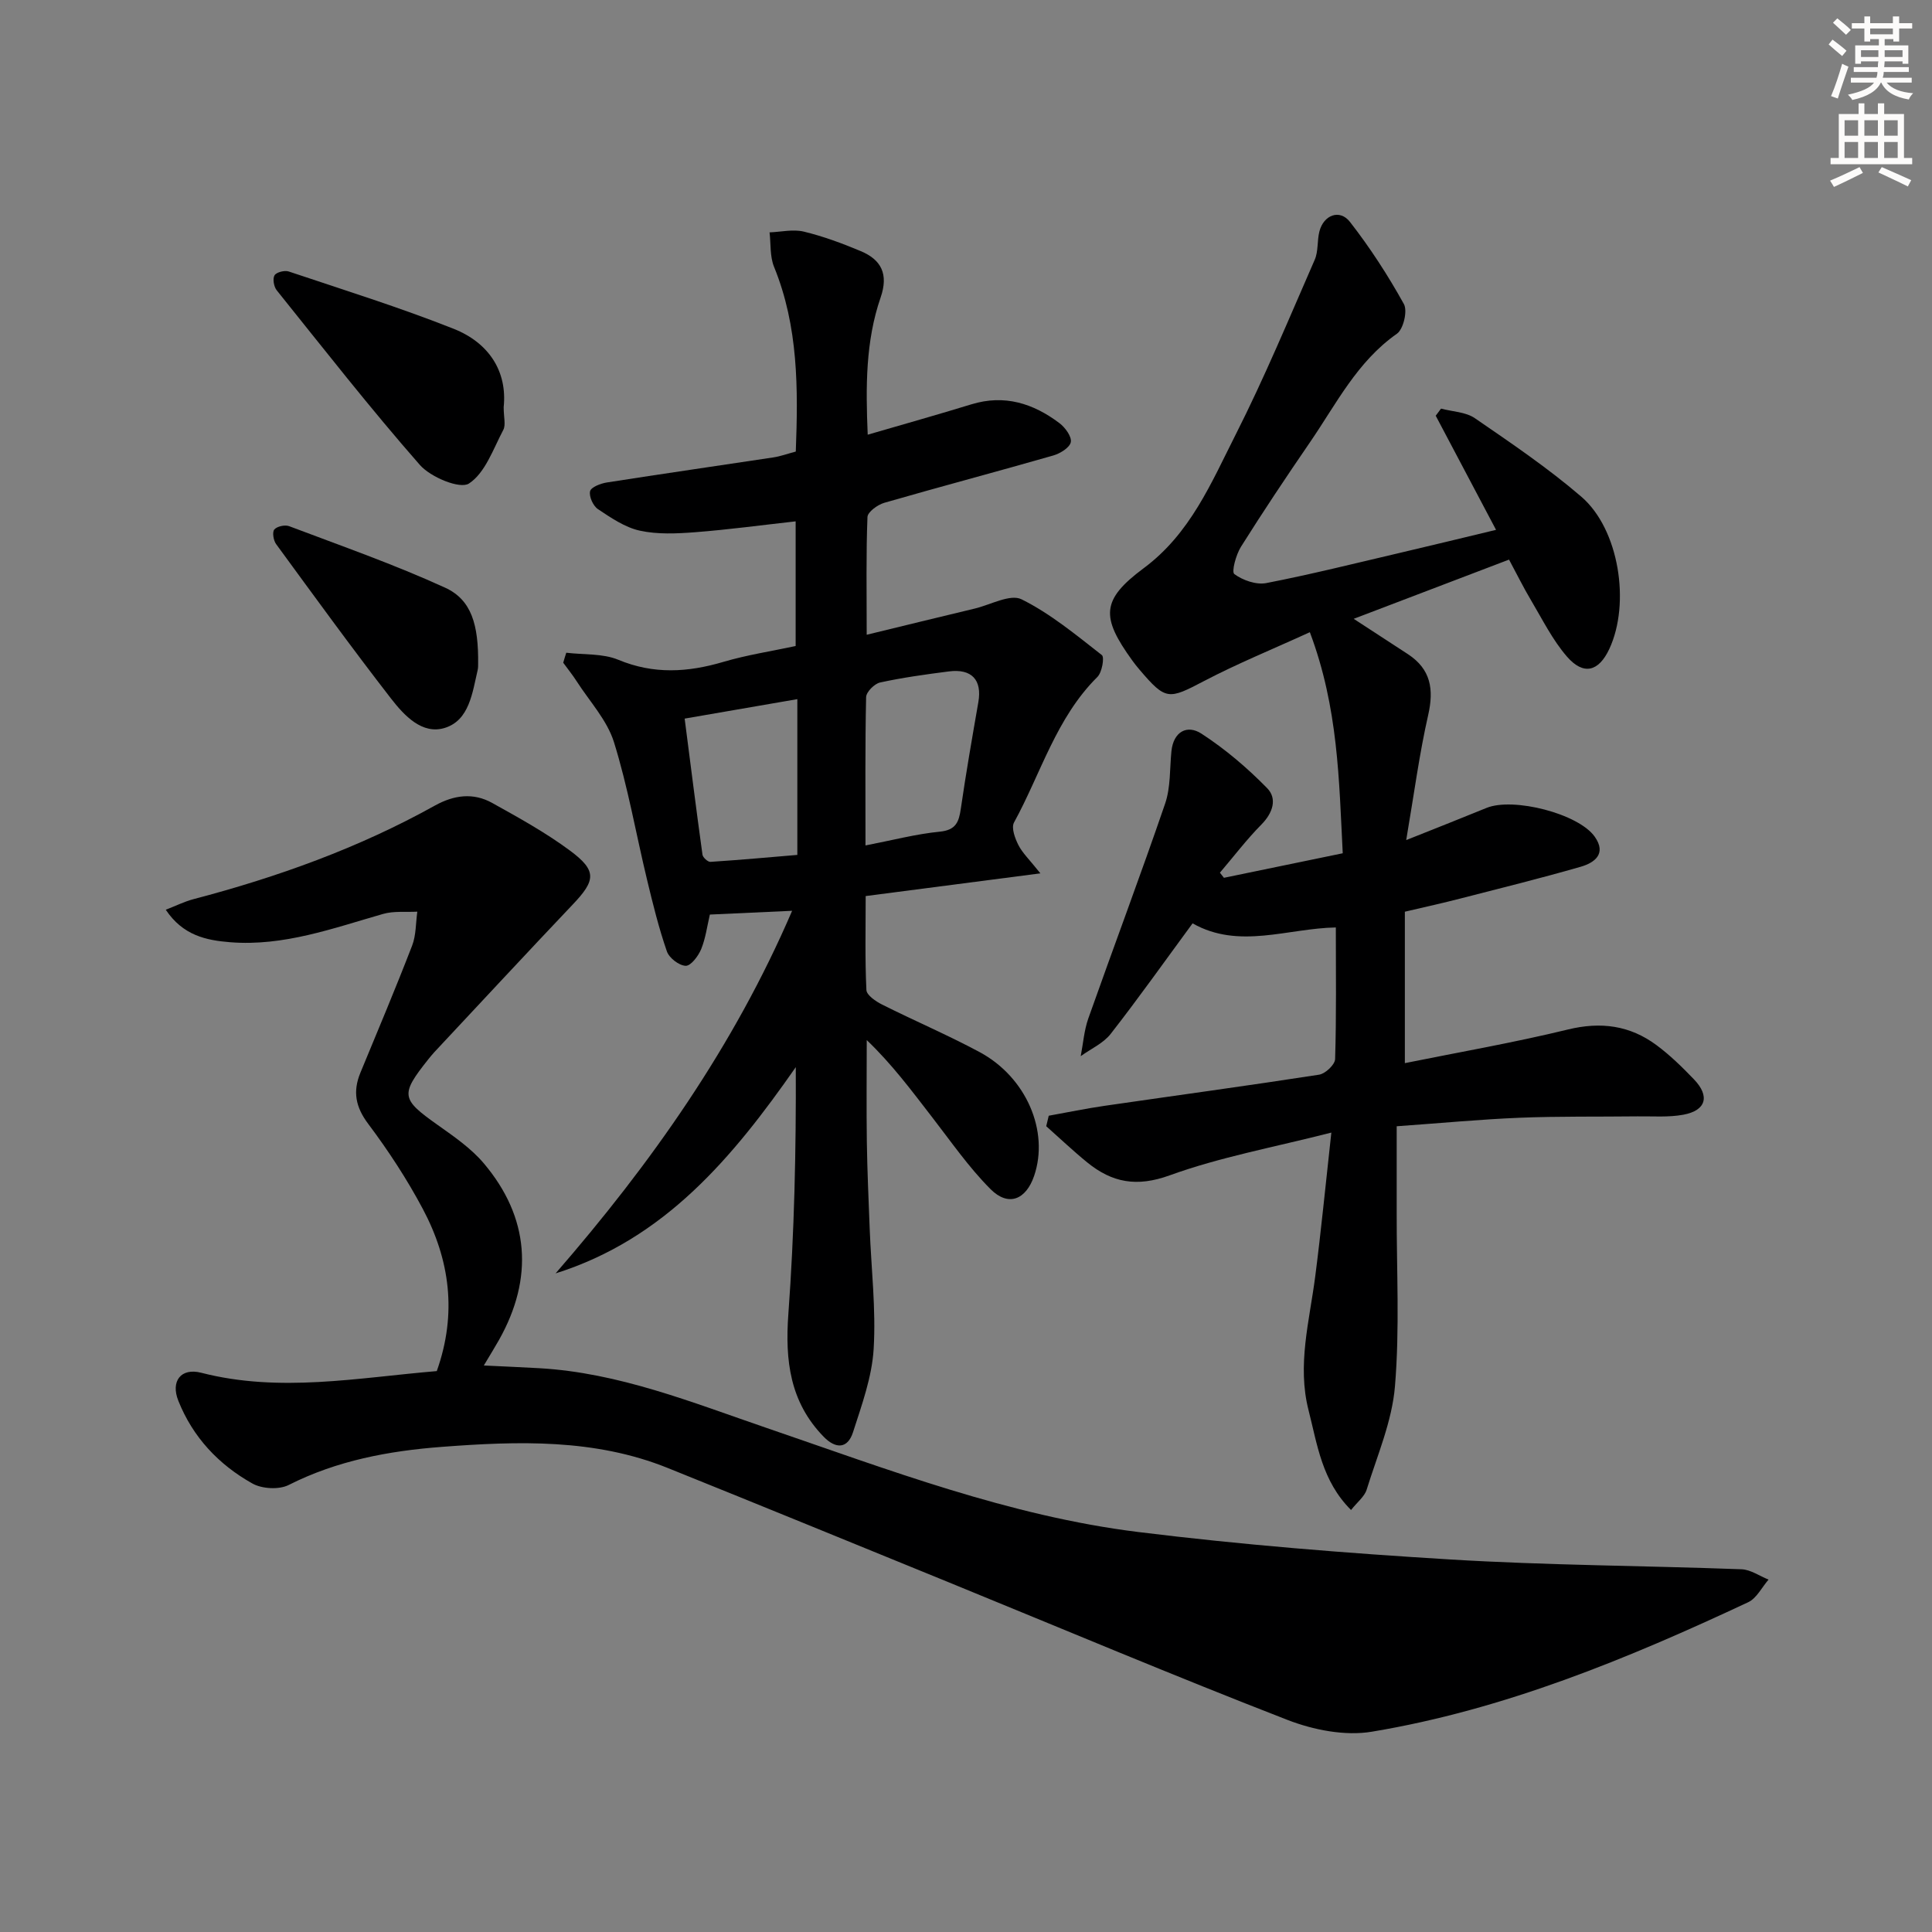 <svg enable-background="new 0 0 400 400" viewBox="0 0 400 400" xmlns="http://www.w3.org/2000/svg"><rect x="0" y="0" width="400" height="400" fill="#808080" stroke="none"/><g fill="#000001"><path d="m90.43 283.87c4.25-11.95 2.69-23.09-2.91-33.61-3.26-6.13-7.11-12.01-11.28-17.57-2.64-3.51-3.23-6.71-1.62-10.6 3.62-8.75 7.3-17.49 10.71-26.32.83-2.16.74-4.67 1.07-7.02-2.37.13-4.86-.17-7.09.47-10.37 2.97-20.57 6.73-31.63 5.86-5.02-.4-9.81-1.41-13.36-6.73 2.15-.83 3.86-1.69 5.67-2.17 17.42-4.57 34.27-10.61 50.04-19.39 3.96-2.2 7.95-2.73 11.87-.55 5.5 3.06 11.07 6.13 16.11 9.87 5.61 4.16 5.34 6.15.56 11.17-9.61 10.12-19.1 20.36-28.64 30.55-.45.49-.87 1.01-1.29 1.53-5.81 7.31-5.6 8.19 1.99 13.56 3.37 2.39 6.9 4.82 9.53 7.93 9.45 11.18 10.37 23.74 3.16 36.56-.89 1.58-1.86 3.13-3.15 5.3 4.08.2 7.77.35 11.45.56 16.5.93 31.64 7.08 47.01 12.34 25.28 8.65 50.37 18.28 77.06 21.58 21.42 2.65 42.98 4.37 64.53 5.68 20.08 1.22 40.23 1.28 60.34 2.03 1.89.07 3.74 1.4 5.6 2.14-1.39 1.6-2.47 3.87-4.23 4.69-25.01 11.71-50.5 22.24-77.9 26.8-5.57.93-12.1-.36-17.47-2.44-23.53-9.13-46.79-18.95-70.16-28.5-19.37-7.91-38.74-15.84-58.15-23.66-15.14-6.1-31-5.57-46.79-4.37-10.93.83-21.68 2.82-31.69 7.89-2 1.01-5.53.81-7.52-.31-6.97-3.9-12.33-9.58-15.33-17.13-1.62-4.06.54-6.88 4.76-5.79 16.24 4.17 32.34 1.03 48.75-.35z"/><path d="m271.19 130.89c-7.6 3.48-14.96 6.47-21.96 10.14-7.3 3.83-7.87 3.99-13.26-2.33-.54-.63-1.06-1.28-1.55-1.96-6.48-8.98-6.49-12.52 2.38-19.11 9.64-7.16 13.97-17.65 19.02-27.63 5.98-11.81 11.07-24.08 16.38-36.22.77-1.76.48-3.96.97-5.87.88-3.42 4.22-4.68 6.33-1.96 4.16 5.34 7.88 11.08 11.16 17 .79 1.42-.1 5.21-1.45 6.15-8.24 5.77-12.55 14.54-17.98 22.45-4.89 7.13-9.7 14.33-14.3 21.65-1.03 1.64-2 5.2-1.37 5.66 1.76 1.29 4.53 2.26 6.61 1.86 9.27-1.8 18.44-4.1 27.64-6.25 6.45-1.51 12.89-3.08 19.93-4.77-4.26-8.07-8.38-15.85-12.49-23.63.37-.49.73-.98 1.1-1.47 2.36.63 5.1.68 7 1.98 7.53 5.17 15.14 10.32 22.05 16.26 7.82 6.73 10.2 22.07 5.79 31.52-2.19 4.69-5.33 5.54-8.77 1.58-3-3.46-5.09-7.72-7.46-11.7-1.52-2.55-2.84-5.23-4.53-8.38-10.75 4.1-21.35 8.14-32.16 12.26 4.02 2.62 7.63 4.96 11.23 7.32 4.72 3.1 5.41 7.24 4.19 12.6-1.83 8.03-2.9 16.23-4.55 25.89 6.59-2.63 11.63-4.61 16.63-6.66 5.53-2.26 19.06 1.19 22.41 5.97 2.49 3.54-.05 5.39-2.94 6.22-8.27 2.38-16.63 4.45-24.96 6.59-3.52.91-7.08 1.69-11.42 2.71v31.35c11.13-2.25 22.53-4.23 33.75-6.96 6.84-1.67 12.86-.85 18.37 3.25 2.79 2.07 5.32 4.55 7.74 7.07 3.34 3.48 2.52 6.44-2.2 7.32-3.07.57-6.31.3-9.47.34-8.16.1-16.33-.04-24.48.29-8.12.33-16.22 1.11-25.4 1.76 0 6.04.01 11.96 0 17.88-.03 12 .64 24.05-.36 35.97-.6 7.25-3.67 14.32-5.86 21.39-.44 1.43-1.92 2.55-3.23 4.21-6.04-6.02-6.98-13.54-8.8-20.66-2.39-9.36.19-18.47 1.38-27.67 1.21-9.36 2.12-18.76 3.34-29.81-11.97 3.06-23.05 5.07-33.49 8.86-6.82 2.47-11.9 1.49-17.02-2.66-2.94-2.39-5.69-5.01-8.52-7.52.17-.72.35-1.45.52-2.17 3.87-.69 7.73-1.5 11.62-2.06 14.79-2.15 29.59-4.15 44.36-6.44 1.29-.2 3.27-2.07 3.31-3.22.28-8.95.15-17.91.15-27.26-9.96.17-20.05 4.6-29.66-.85-5.7 7.75-11.16 15.46-16.96 22.89-1.53 1.96-4.11 3.09-6.2 4.61.51-2.62.7-5.34 1.58-7.83 5.25-14.84 10.8-29.58 15.9-44.47 1.15-3.37.94-7.21 1.3-10.83.42-4.11 3.29-5.55 6.21-3.65 4.92 3.19 9.5 7.09 13.61 11.29 2.12 2.16 1.2 5.11-1.18 7.52-3.08 3.12-5.75 6.64-8.6 9.98.28.35.55.7.83 1.06 8.06-1.66 16.12-3.33 24.6-5.08-.78-15.16-.91-30.08-6.81-45.77z"/><path d="m117.24 135.14c3.61.44 7.54.12 10.77 1.46 7.34 3.05 14.38 2.61 21.74.44 4.88-1.44 9.95-2.21 14.98-3.29 0-8.75 0-17.03 0-25.81-7.1.79-13.94 1.72-20.81 2.25-3.8.29-7.77.48-11.44-.32-3.08-.67-5.96-2.65-8.67-4.45-1.01-.67-1.89-2.62-1.64-3.71.19-.85 2.19-1.62 3.48-1.82 11.48-1.8 22.98-3.45 34.47-5.19 1.46-.22 2.87-.74 4.64-1.21.49-12.99.55-25.86-4.5-38.24-.88-2.15-.65-4.75-.93-7.14 2.37-.09 4.86-.69 7.08-.16 4.02.97 7.95 2.43 11.77 4.03 4.31 1.8 5.81 4.79 4.14 9.62-3.12 9.05-3.09 18.47-2.67 28.4 7.55-2.2 14.53-4.16 21.47-6.29 6.85-2.1 12.82-.19 18.24 3.91 1.18.89 2.56 2.79 2.34 3.92-.23 1.14-2.21 2.36-3.65 2.77-11.63 3.34-23.34 6.43-34.97 9.79-1.38.4-3.44 1.89-3.48 2.95-.3 7.61-.16 15.23-.16 24.37 7.81-1.9 15.08-3.68 22.36-5.42 3.27-.78 7.35-3.08 9.7-1.92 5.99 2.97 11.3 7.39 16.63 11.55.57.45.03 3.57-.92 4.52-8.55 8.47-11.71 20-17.27 30.14-.6 1.09.2 3.28.91 4.67.84 1.66 2.29 3.01 4.55 5.86-12.79 1.66-24.17 3.14-36.17 4.7 0 6.57-.16 13.02.15 19.45.05 1.08 1.96 2.37 3.28 3.03 6.68 3.35 13.57 6.29 20.15 9.82 9.69 5.21 14.44 16.39 11.3 25.62-1.7 4.98-5.34 6.45-9.03 2.76-4.54-4.55-8.25-9.94-12.21-15.05-4.15-5.36-8.18-10.81-13.42-15.81 0 7.04-.08 14.07.02 21.11.09 5.98.36 11.96.59 17.94.32 8.31 1.32 16.65.82 24.9-.35 5.82-2.46 11.59-4.27 17.23-1.12 3.47-3.58 3.51-6.09.93-6.98-7.17-8-15.77-7.3-25.38 1.24-16.88 1.61-33.82 1.54-51.13-13.02 18.65-27.1 35.58-49.73 42.7 19.74-22.72 36.9-46.98 48.97-75.07-5.8.27-11.28.52-17.03.78-.57 2.41-.88 4.91-1.8 7.16-.59 1.43-2.13 3.47-3.2 3.45-1.37-.04-3.43-1.62-3.9-2.99-1.68-4.85-2.91-9.86-4.11-14.85-2.29-9.5-3.95-19.18-6.85-28.48-1.42-4.54-5.03-8.41-7.69-12.55-.86-1.34-1.87-2.59-2.81-3.88.19-.69.41-1.38.63-2.07zm61.95 39.9c5.64-1.09 10.47-2.37 15.37-2.85 3.36-.33 3.97-2.01 4.37-4.77 1.07-7.38 2.35-14.72 3.63-22.07.79-4.56-1.36-6.95-6.1-6.34-4.77.61-9.55 1.27-14.24 2.29-1.17.25-2.87 1.96-2.9 3.03-.22 9.96-.13 19.94-.13 30.71zm-14.11-30.29c-8.1 1.4-15.39 2.66-23.33 4.03 1.23 9.54 2.4 18.86 3.69 28.17.08.58 1.11 1.52 1.64 1.49 6.16-.4 12.31-.96 18-1.44 0-11.14 0-21.23 0-32.25z"/><path d="m104.28 84.3c0 2.1.47 3.67-.08 4.71-2.09 3.95-3.74 8.9-7.11 11.1-1.86 1.21-7.94-1.31-10.17-3.86-10.27-11.71-19.87-24-29.63-36.15-.59-.74-.88-2.38-.45-3.1.38-.64 2.09-1.08 2.94-.79 11.43 3.83 22.96 7.43 34.16 11.87 7.25 2.88 11.12 8.78 10.34 16.22z"/><path d="m98.99 137.57c-.01.15.02.66-.09 1.14-1.1 4.69-1.72 10.38-6.76 11.98-4.72 1.5-8.46-2.56-11.18-6.06-8.14-10.5-15.95-21.26-23.8-31.99-.55-.75-.82-2.47-.37-3.01.56-.66 2.21-1.02 3.08-.69 10.83 4.1 21.79 7.93 32.3 12.74 5.45 2.5 6.93 7.65 6.82 15.89z"/></g><path d="m378.6 9.2.8-1c.9.7 1.9 1.4 2.9 2.3l-.9 1.1c-1.1-.9-2-1.7-2.8-2.4zm.5 10.7c.9-2.1 1.6-4.3 2.3-6.7.4.2.8.4 1.3.6-.7 2.1-1.5 4.3-2.2 6.6zm.4-15.2.9-.9c1 .8 2 1.6 2.8 2.4l-1 1c-1-.9-1.9-1.8-2.7-2.5zm12.5-1.3h1.2v1.4h2.7v1.1h-2.7v2.7h-1.2v-.5h-1.8v1.3h4.9v3.8h-1.2v-.5h-3.7c0 .4-.1.9-.1 1.2h5.1v1h-5.2c0 .5-.1.9-.2 1.2h6v1h-5.2c1.1 1.3 2.9 2 5.5 2.2-.4.4-.7.8-.9 1.3-2.9-.5-4.8-1.6-5.7-3.5h-.1c-.8 1.7-2.7 2.9-5.9 3.6-.2-.4-.6-.8-.9-1.1 2.8-.6 4.6-1.4 5.4-2.5h-4.8v-1h5.3c.1-.3.2-.7.2-1.2h-4.9v-1h5c0-.4 0-.8.1-1.2h-3.6v.5h-1.2v-3.8h4.9v-1.3h-1.8v.5h-1.2v-2.7h-2.6v-1.1h2.6v-1.4h1.2v1.4h4.7v-1.4zm-6.7 8.4h3.6c0-.4 0-.9 0-1.4h-3.6zm1.9-4.7h4.7v-1.2h-4.7zm6.7 3.3h-3.7v1.4h3.7z" fill="#fcfbfa"/><path d="m384.7 21.4h1.3v2.2h2.8v-2.2h1.3v2.2h4.1v9.1h1.7v1.3h-16.9v-1.3h1.7v-9.1h4.1v-2.2zm.3 13.2.7 1.2c-1.8.9-3.8 1.9-6 2.9-.2-.4-.5-.8-.8-1.3 2.4-1 4.4-2 6.1-2.8zm-3.1-6.5h2.8v-3.2h-2.8zm0 4.6h2.8v-3.3h-2.8zm4.1-4.6h2.8v-3.2h-2.8zm0 4.6h2.8v-3.3h-2.8zm3.6 1.9c2.1.9 4.1 1.8 6.1 2.7l-.7 1.3c-2.2-1.1-4.2-2-6.1-2.9zm3.3-9.7h-2.8v3.2h2.8zm-2.8 7.8h2.8v-3.3h-2.8z" fill="#fcfbfa"/></svg>